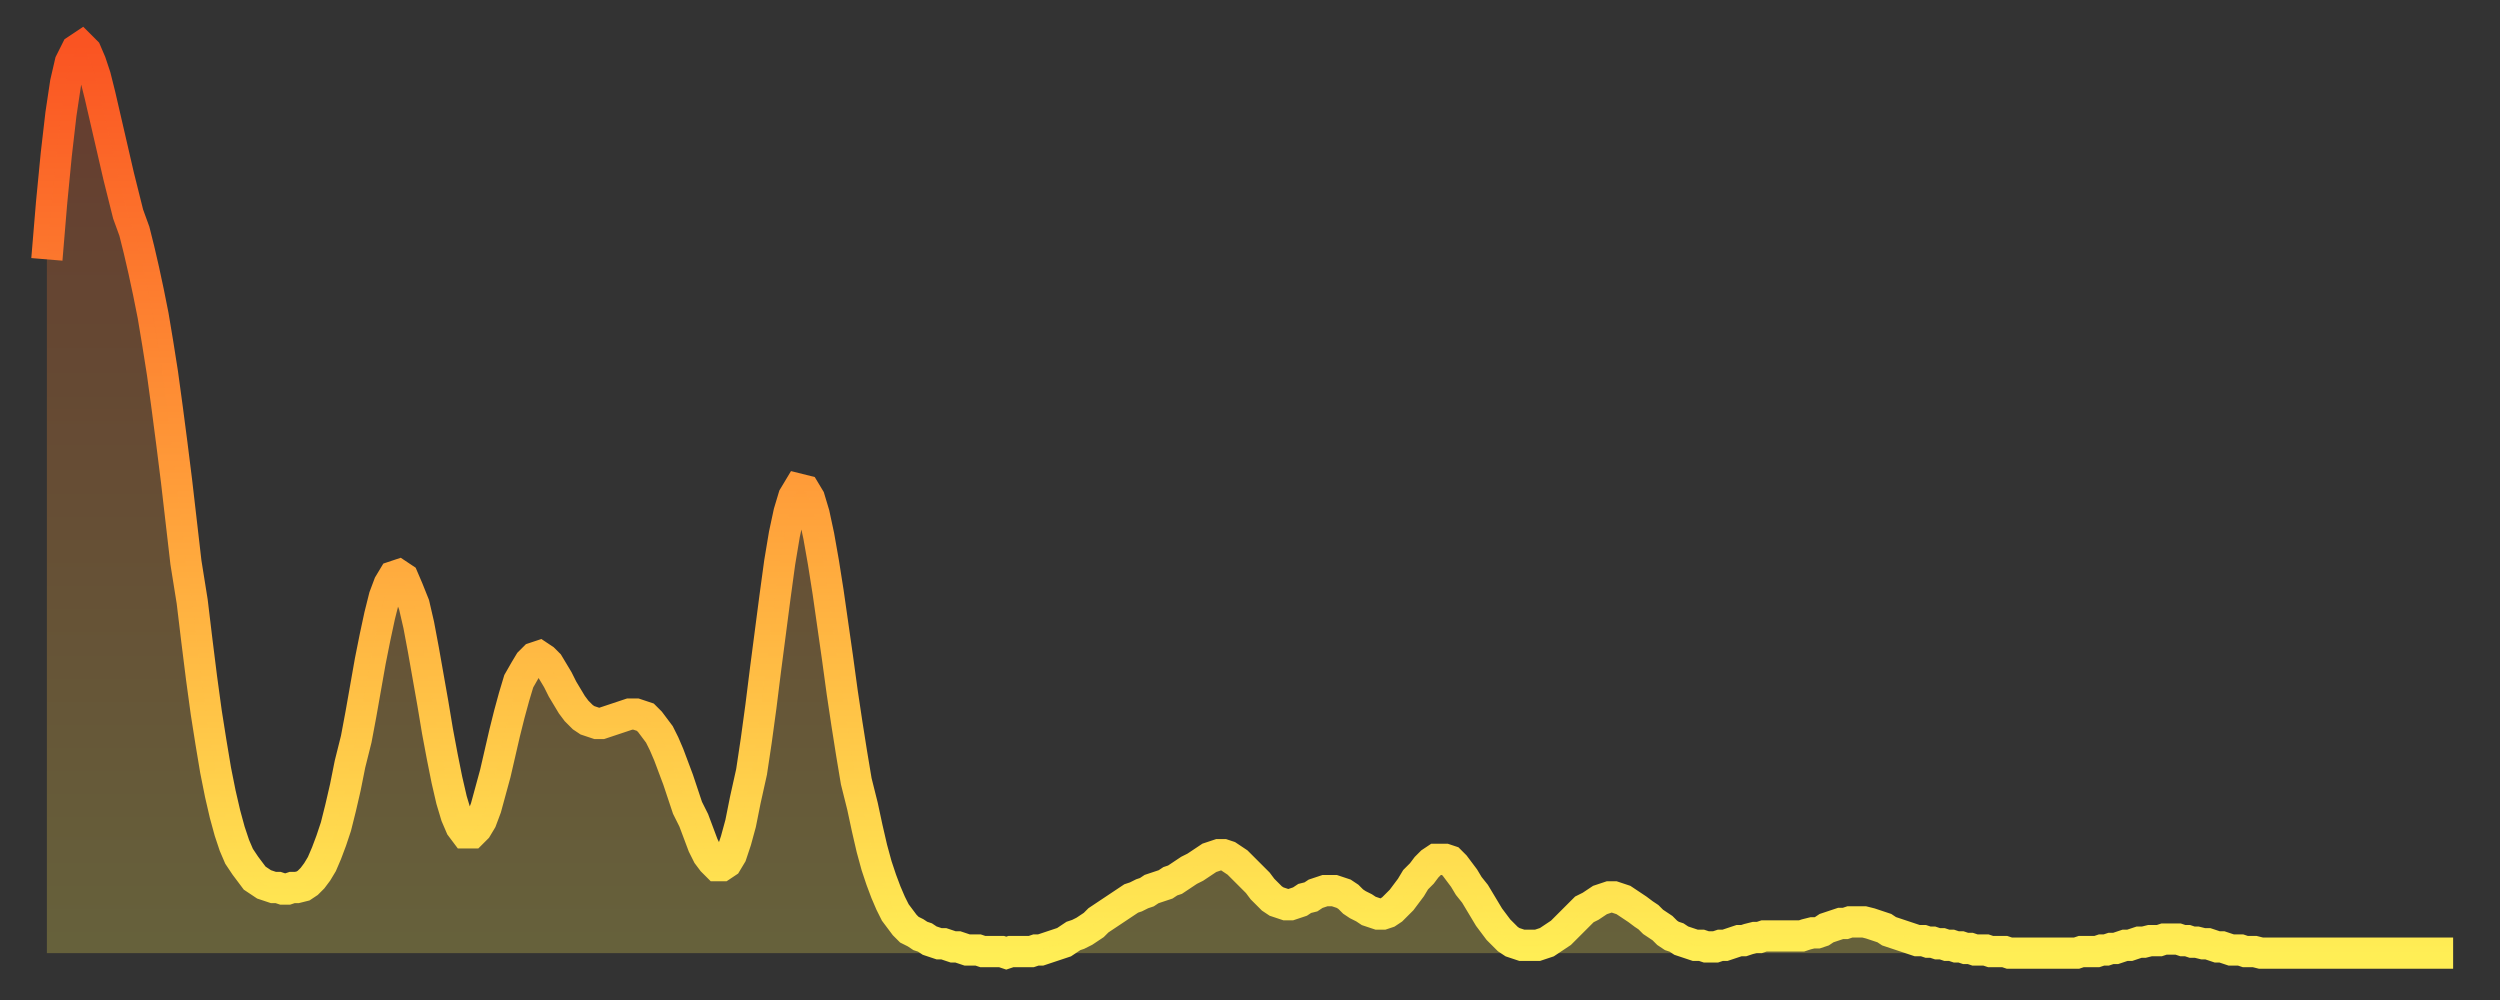 <?xml version="1.0" encoding="utf-8" ?>
<svg baseProfile="full" height="64" version="1.1" width="160" xmlns="http://www.w3.org/2000/svg" xmlns:ev="http://www.w3.org/2001/xml-events" xmlns:xlink="http://www.w3.org/1999/xlink"><rect width="100%" height="100%" fill="#333333" stroke="none"/><defs><linearGradient id="id75388" x1="0" x2="0" y1="0" y2="1"><stop offset="0%" stop-color="#fa5422" /><stop offset="50%" stop-color="#ff9f3a" /><stop offset="100%" stop-color="#ffee55" /></linearGradient></defs><g transform="translate(3,3)"><g><path d="M 0.0 13.6 0.3 10.0 0.6 6.9 0.9 4.3 1.2 2.3 1.5 1.0 1.9 0.2 2.2 0.0 2.5 0.3 2.8 1.0 3.1 1.9 3.4 3.1 3.7 4.4 4.0 5.7 4.3 7.0 4.6 8.3 4.9 9.5 5.2 10.7 5.6 11.8 5.9 13.0 6.2 14.3 6.5 15.7 6.8 17.2 7.1 19.0 7.4 20.9 7.7 23.1 8.0 25.4 8.3 27.8 8.6 30.4 8.9 33.0 9.3 35.5 9.6 38.0 9.9 40.4 10.2 42.6 10.5 44.5 10.8 46.3 11.1 47.8 11.4 49.1 11.7 50.2 12.0 51.1 12.3 51.8 12.7 52.4 13.0 52.8 13.3 53.2 13.6 53.4 13.9 53.6 14.2 53.7 14.5 53.8 14.8 53.8 15.1 53.9 15.4 53.9 15.7 53.8 16.0 53.8 16.4 53.7 16.7 53.5 17.0 53.2 17.3 52.8 17.6 52.3 17.9 51.6 18.2 50.8 18.5 49.9 18.8 48.7 19.1 47.4 19.4 45.9 19.8 44.3 20.1 42.7 20.4 41.0 20.7 39.3 21.0 37.8 21.3 36.4 21.6 35.2 21.9 34.4 22.2 33.9 22.5 33.8 22.8 34.0 23.1 34.7 23.5 35.7 23.8 37.0 24.1 38.6 24.4 40.3 24.7 42.0 25.0 43.8 25.3 45.4 25.6 46.9 25.9 48.2 26.2 49.2 26.5 49.9 26.8 50.3 27.2 50.3 27.5 50.0 27.8 49.5 28.1 48.7 28.4 47.6 28.7 46.5 29.0 45.2 29.3 43.9 29.6 42.7 29.9 41.6 30.2 40.6 30.6 39.9 30.9 39.4 31.2 39.1 31.5 39.0 31.8 39.2 32.1 39.5 32.4 40.0 32.7 40.5 33.0 41.1 33.3 41.6 33.6 42.1 33.9 42.5 34.3 42.9 34.6 43.1 34.9 43.2 35.2 43.3 35.5 43.3 35.8 43.2 36.1 43.1 36.4 43.0 36.7 42.9 37.0 42.8 37.3 42.7 37.7 42.7 38.0 42.8 38.3 42.9 38.6 43.2 38.9 43.6 39.2 44.0 39.5 44.6 39.8 45.3 40.1 46.1 40.4 46.9 40.7 47.8 41.0 48.7 41.4 49.5 41.7 50.3 42.0 51.1 42.3 51.7 42.6 52.1 42.9 52.4 43.2 52.4 43.5 52.2 43.8 51.7 44.1 50.8 44.4 49.7 44.7 48.2 45.1 46.4 45.4 44.4 45.7 42.2 46.0 39.8 46.3 37.5 46.6 35.2 46.9 33.0 47.2 31.2 47.5 29.8 47.8 28.8 48.1 28.3 48.5 28.4 48.8 28.9 49.1 29.9 49.4 31.3 49.7 33.0 50.0 34.9 50.3 37.0 50.6 39.1 50.9 41.3 51.2 43.3 51.5 45.2 51.8 47.0 52.2 48.6 52.5 50.0 52.8 51.3 53.1 52.4 53.4 53.3 53.7 54.1 54.0 54.8 54.3 55.4 54.6 55.8 54.9 56.2 55.2 56.5 55.6 56.7 55.9 56.9 56.2 57.0 56.5 57.2 56.8 57.3 57.1 57.4 57.4 57.4 57.7 57.5 58.0 57.6 58.3 57.6 58.6 57.7 58.9 57.8 59.3 57.8 59.6 57.8 59.9 57.9 60.2 57.9 60.5 57.9 60.8 57.9 61.1 57.9 61.4 58.0 61.7 57.9 62.0 57.9 62.3 57.9 62.6 57.9 63.0 57.9 63.3 57.8 63.6 57.8 63.9 57.7 64.2 57.6 64.5 57.5 64.8 57.4 65.1 57.3 65.4 57.1 65.7 56.9 66.0 56.8 66.4 56.6 66.7 56.4 67.0 56.2 67.3 55.9 67.6 55.7 67.9 55.5 68.2 55.3 68.5 55.1 68.8 54.9 69.1 54.7 69.4 54.5 69.7 54.4 70.1 54.2 70.4 54.1 70.7 53.9 71.0 53.8 71.3 53.7 71.6 53.6 71.9 53.4 72.2 53.3 72.5 53.1 72.8 52.9 73.1 52.7 73.5 52.5 73.8 52.3 74.1 52.1 74.4 51.9 74.7 51.8 75.0 51.7 75.3 51.7 75.6 51.8 75.9 52.0 76.2 52.2 76.5 52.5 76.8 52.8 77.2 53.2 77.5 53.5 77.8 53.9 78.1 54.2 78.4 54.5 78.7 54.7 79.0 54.8 79.3 54.9 79.6 54.9 79.9 54.8 80.2 54.7 80.5 54.5 80.9 54.4 81.2 54.2 81.5 54.1 81.8 54.0 82.1 54.0 82.4 54.0 82.7 54.1 83.0 54.2 83.3 54.4 83.6 54.7 83.9 54.9 84.3 55.1 84.6 55.3 84.9 55.4 85.2 55.5 85.5 55.5 85.8 55.4 86.1 55.2 86.4 54.9 86.7 54.6 87.0 54.2 87.3 53.8 87.6 53.3 88.0 52.9 88.3 52.5 88.6 52.2 88.9 52.0 89.2 52.0 89.5 52.0 89.8 52.1 90.1 52.4 90.4 52.8 90.7 53.2 91.0 53.7 91.4 54.2 91.7 54.7 92.0 55.2 92.3 55.7 92.6 56.1 92.9 56.5 93.2 56.8 93.5 57.1 93.8 57.3 94.1 57.4 94.4 57.5 94.7 57.5 95.1 57.5 95.4 57.5 95.7 57.4 96.0 57.3 96.3 57.1 96.6 56.9 96.9 56.7 97.2 56.4 97.5 56.1 97.8 55.8 98.1 55.5 98.4 55.2 98.8 55.0 99.1 54.8 99.4 54.6 99.7 54.5 100.0 54.4 100.3 54.4 100.6 54.5 100.9 54.6 101.2 54.8 101.5 55.0 101.8 55.2 102.2 55.5 102.5 55.7 102.8 56.0 103.1 56.2 103.4 56.4 103.7 56.7 104.0 56.9 104.3 57.0 104.6 57.2 104.9 57.3 105.2 57.4 105.5 57.5 105.9 57.5 106.2 57.6 106.5 57.6 106.8 57.6 107.1 57.5 107.4 57.5 107.7 57.4 108.0 57.3 108.3 57.2 108.6 57.2 108.9 57.1 109.3 57.0 109.6 57.0 109.9 56.9 110.2 56.9 110.5 56.9 110.8 56.9 111.1 56.9 111.4 56.9 111.7 56.9 112.0 56.9 112.3 56.9 112.6 56.8 113.0 56.7 113.3 56.7 113.6 56.6 113.9 56.4 114.2 56.3 114.5 56.2 114.8 56.1 115.1 56.1 115.4 56.0 115.7 56.0 116.0 56.0 116.3 56.0 116.7 56.1 117.0 56.2 117.3 56.3 117.6 56.4 117.9 56.6 118.2 56.7 118.5 56.8 118.8 56.9 119.1 57.0 119.4 57.1 119.7 57.2 120.1 57.2 120.4 57.3 120.7 57.3 121.0 57.4 121.3 57.4 121.6 57.5 121.9 57.5 122.2 57.6 122.5 57.6 122.8 57.7 123.1 57.7 123.4 57.8 123.8 57.8 124.1 57.8 124.4 57.9 124.7 57.9 125.0 57.9 125.3 57.9 125.6 58.0 125.9 58.0 126.2 58.0 126.5 58.0 126.8 58.0 127.2 58.0 127.5 58.0 127.8 58.0 128.1 58.0 128.4 58.0 128.7 58.0 129.0 58.0 129.3 58.0 129.6 58.0 129.9 58.0 130.2 57.9 130.5 57.9 130.9 57.9 131.2 57.9 131.5 57.8 131.8 57.8 132.1 57.7 132.4 57.7 132.7 57.6 133.0 57.5 133.3 57.5 133.6 57.4 133.9 57.3 134.2 57.3 134.6 57.2 134.9 57.2 135.2 57.2 135.5 57.1 135.8 57.1 136.1 57.1 136.4 57.1 136.7 57.2 137.0 57.2 137.3 57.3 137.6 57.3 138.0 57.4 138.3 57.4 138.6 57.5 138.9 57.6 139.2 57.6 139.5 57.7 139.8 57.8 140.1 57.8 140.4 57.8 140.7 57.9 141.0 57.9 141.3 57.9 141.7 58.0 142.0 58.0 142.3 58.0 142.6 58.0 142.9 58.0 143.2 58.0 143.5 58.0 143.8 58.0 144.1 58.0 144.4 58.0 144.7 58.0 145.1 58.0 145.4 58.0 145.7 58.0 146.0 58.0 146.3 58.0 146.6 58.0 146.9 58.0 147.2 58.0 147.5 58.0 147.8 58.0 148.1 58.0 148.4 58.0 148.8 58.0 149.1 58.0 149.4 58.0 149.7 58.0 150.0 58.0 150.3 58.0 150.6 58.0 150.9 58.0 151.2 58.0 151.5 58.0 151.8 58.0 152.1 58.0 152.5 58.0 152.8 58.0 153.1 58.0 153.4 58.0 153.7 58.0 154.0 58.0" fill="none" id="graph-curve" opacity="1" stroke="url(#id75388)" stroke-width="2" /><path d="M 0 58 L 0.0 13.6 0.3 10.0 0.6 6.9 0.9 4.3 1.2 2.3 1.5 1.0 1.9 0.2 2.2 0.0 2.5 0.3 2.8 1.0 3.1 1.9 3.4 3.1 3.7 4.4 4.0 5.7 4.3 7.0 4.6 8.3 4.9 9.5 5.2 10.7 5.6 11.8 5.9 13.0 6.2 14.3 6.5 15.7 6.8 17.2 7.1 19.0 7.4 20.9 7.7 23.1 8.0 25.4 8.3 27.8 8.6 30.4 8.9 33.0 9.3 35.5 9.6 38.0 9.9 40.4 10.2 42.6 10.5 44.5 10.8 46.3 11.1 47.8 11.4 49.1 11.7 50.2 12.0 51.1 12.3 51.8 12.7 52.4 13.0 52.8 13.3 53.2 13.6 53.4 13.9 53.6 14.2 53.7 14.5 53.8 14.8 53.8 15.1 53.9 15.4 53.9 15.7 53.8 16.0 53.8 16.4 53.7 16.7 53.5 17.0 53.2 17.3 52.8 17.6 52.3 17.9 51.6 18.2 50.8 18.5 49.9 18.8 48.7 19.1 47.4 19.4 45.9 19.8 44.3 20.1 42.7 20.4 41.0 20.7 39.3 21.0 37.8 21.3 36.4 21.6 35.2 21.9 34.4 22.2 33.9 22.5 33.8 22.8 34.0 23.1 34.7 23.5 35.7 23.8 37.0 24.1 38.6 24.4 40.3 24.7 42.0 25.0 43.8 25.3 45.4 25.6 46.9 25.9 48.2 26.2 49.2 26.5 49.9 26.8 50.3 27.2 50.3 27.5 50.0 27.8 49.5 28.1 48.7 28.4 47.6 28.7 46.5 29.0 45.2 29.3 43.9 29.6 42.7 29.9 41.6 30.2 40.6 30.6 39.9 30.9 39.4 31.2 39.1 31.5 39.0 31.8 39.2 32.1 39.5 32.4 40.0 32.7 40.5 33.0 41.1 33.3 41.6 33.6 42.1 33.9 42.5 34.3 42.9 34.6 43.1 34.9 43.2 35.2 43.3 35.5 43.3 35.8 43.2 36.1 43.1 36.4 43.0 36.7 42.9 37.0 42.8 37.3 42.7 37.7 42.7 38.0 42.8 38.3 42.9 38.6 43.2 38.9 43.6 39.2 44.0 39.5 44.6 39.8 45.3 40.1 46.1 40.4 46.9 40.7 47.8 41.0 48.7 41.4 49.5 41.7 50.3 42.0 51.1 42.3 51.7 42.6 52.1 42.9 52.4 43.2 52.4 43.5 52.2 43.8 51.7 44.1 50.8 44.4 49.7 44.7 48.2 45.1 46.4 45.4 44.4 45.7 42.2 46.0 39.8 46.3 37.5 46.6 35.2 46.9 33.0 47.2 31.2 47.5 29.8 47.8 28.8 48.1 28.3 48.5 28.4 48.8 28.9 49.1 29.9 49.4 31.3 49.7 33.0 50.0 34.9 50.3 37.0 50.6 39.1 50.9 41.3 51.2 43.3 51.5 45.2 51.8 47.0 52.2 48.6 52.5 50.0 52.8 51.3 53.1 52.4 53.4 53.3 53.7 54.1 54.0 54.8 54.3 55.4 54.6 55.8 54.9 56.2 55.2 56.5 55.6 56.7 55.9 56.9 56.2 57.0 56.5 57.2 56.8 57.3 57.1 57.4 57.4 57.4 57.7 57.5 58.0 57.6 58.3 57.6 58.6 57.7 58.9 57.8 59.3 57.8 59.6 57.8 59.9 57.9 60.2 57.9 60.5 57.9 60.8 57.9 61.1 57.9 61.4 58.0 61.7 57.9 62.0 57.9 62.3 57.9 62.6 57.9 63.0 57.9 63.3 57.8 63.6 57.8 63.9 57.7 64.2 57.6 64.5 57.5 64.8 57.4 65.1 57.3 65.4 57.1 65.7 56.9 66.0 56.8 66.4 56.6 66.7 56.4 67.0 56.2 67.3 55.9 67.6 55.7 67.9 55.5 68.2 55.3 68.5 55.1 68.8 54.9 69.1 54.7 69.4 54.5 69.7 54.4 70.1 54.2 70.4 54.1 70.7 53.9 71.0 53.8 71.3 53.7 71.6 53.6 71.9 53.4 72.2 53.3 72.5 53.1 72.8 52.9 73.1 52.7 73.5 52.5 73.8 52.3 74.1 52.1 74.4 51.9 74.7 51.8 75.0 51.7 75.3 51.7 75.6 51.8 75.9 52.0 76.2 52.2 76.5 52.5 76.8 52.8 77.2 53.2 77.5 53.5 77.8 53.9 78.1 54.2 78.4 54.5 78.7 54.7 79.0 54.8 79.3 54.9 79.6 54.9 79.9 54.8 80.2 54.7 80.5 54.5 80.9 54.4 81.2 54.2 81.5 54.1 81.8 54.0 82.1 54.0 82.4 54.0 82.7 54.1 83.0 54.2 83.3 54.4 83.6 54.7 83.9 54.9 84.3 55.1 84.6 55.3 84.9 55.4 85.2 55.5 85.5 55.5 85.8 55.4 86.1 55.2 86.4 54.9 86.7 54.6 87.0 54.2 87.3 53.8 87.6 53.3 88.0 52.9 88.3 52.5 88.6 52.2 88.9 52.0 89.2 52.0 89.5 52.0 89.8 52.1 90.1 52.4 90.4 52.8 90.7 53.2 91.0 53.7 91.4 54.2 91.7 54.7 92.0 55.2 92.3 55.7 92.6 56.1 92.9 56.5 93.2 56.8 93.5 57.1 93.8 57.3 94.1 57.4 94.4 57.5 94.7 57.5 95.1 57.5 95.4 57.5 95.7 57.4 96.0 57.3 96.3 57.1 96.6 56.9 96.9 56.7 97.2 56.4 97.5 56.1 97.8 55.8 98.1 55.5 98.4 55.2 98.8 55.0 99.1 54.8 99.4 54.6 99.7 54.5 100.0 54.4 100.3 54.4 100.6 54.5 100.9 54.6 101.2 54.8 101.5 55.0 101.8 55.2 102.2 55.5 102.5 55.7 102.8 56.0 103.1 56.2 103.4 56.4 103.7 56.7 104.0 56.9 104.3 57.0 104.6 57.2 104.9 57.3 105.2 57.4 105.5 57.5 105.9 57.5 106.2 57.6 106.5 57.6 106.8 57.6 107.1 57.5 107.4 57.5 107.7 57.4 108.0 57.3 108.3 57.2 108.6 57.2 108.9 57.1 109.3 57.0 109.6 57.0 109.9 56.9 110.2 56.9 110.5 56.9 110.8 56.9 111.1 56.9 111.4 56.9 111.7 56.9 112.0 56.9 112.3 56.9 112.6 56.8 113.0 56.7 113.3 56.7 113.6 56.6 113.9 56.4 114.2 56.3 114.5 56.2 114.8 56.1 115.1 56.1 115.4 56.0 115.7 56.0 116.0 56.0 116.3 56.0 116.7 56.1 117.0 56.2 117.3 56.3 117.6 56.4 117.9 56.6 118.2 56.7 118.5 56.8 118.8 56.9 119.1 57.0 119.4 57.1 119.7 57.2 120.1 57.2 120.4 57.3 120.7 57.3 121.0 57.4 121.3 57.4 121.6 57.5 121.9 57.5 122.2 57.6 122.5 57.6 122.8 57.7 123.1 57.7 123.4 57.8 123.8 57.8 124.1 57.8 124.4 57.9 124.7 57.9 125.0 57.9 125.3 57.9 125.6 58.0 125.9 58.0 126.2 58.0 126.5 58.0 126.8 58.0 127.2 58.0 127.5 58.0 127.8 58.0 128.1 58.0 128.4 58.0 128.7 58.0 129.0 58.0 129.3 58.0 129.6 58.0 129.9 58.0 130.2 57.9 130.5 57.9 130.9 57.9 131.2 57.9 131.5 57.8 131.8 57.8 132.1 57.7 132.4 57.7 132.7 57.6 133.0 57.5 133.3 57.5 133.6 57.4 133.9 57.3 134.2 57.3 134.6 57.2 134.9 57.2 135.2 57.2 135.5 57.1 135.8 57.1 136.1 57.1 136.4 57.1 136.7 57.2 137.0 57.2 137.3 57.3 137.6 57.3 138.0 57.4 138.3 57.4 138.6 57.5 138.9 57.6 139.2 57.6 139.5 57.7 139.8 57.8 140.1 57.8 140.4 57.8 140.7 57.9 141.0 57.9 141.3 57.9 141.7 58.0 142.0 58.0 142.3 58.0 142.6 58.0 142.9 58.0 143.2 58.0 143.5 58.0 143.8 58.0 144.1 58.0 144.4 58.0 144.7 58.0 145.1 58.0 145.4 58.0 145.7 58.0 146.0 58.0 146.3 58.0 146.6 58.0 146.9 58.0 147.2 58.0 147.5 58.0 147.8 58.0 148.1 58.0 148.4 58.0 148.8 58.0 149.1 58.0 149.4 58.0 149.7 58.0 150.0 58.0 150.3 58.0 150.6 58.0 150.9 58.0 151.2 58.0 151.5 58.0 151.8 58.0 152.1 58.0 152.5 58.0 152.8 58.0 153.1 58.0 153.4 58.0 153.7 58.0 154.0 58.0 154 58" fill="url(#id75388)" fill-opacity=".25" id="graph-shadow" /></g></g></svg>